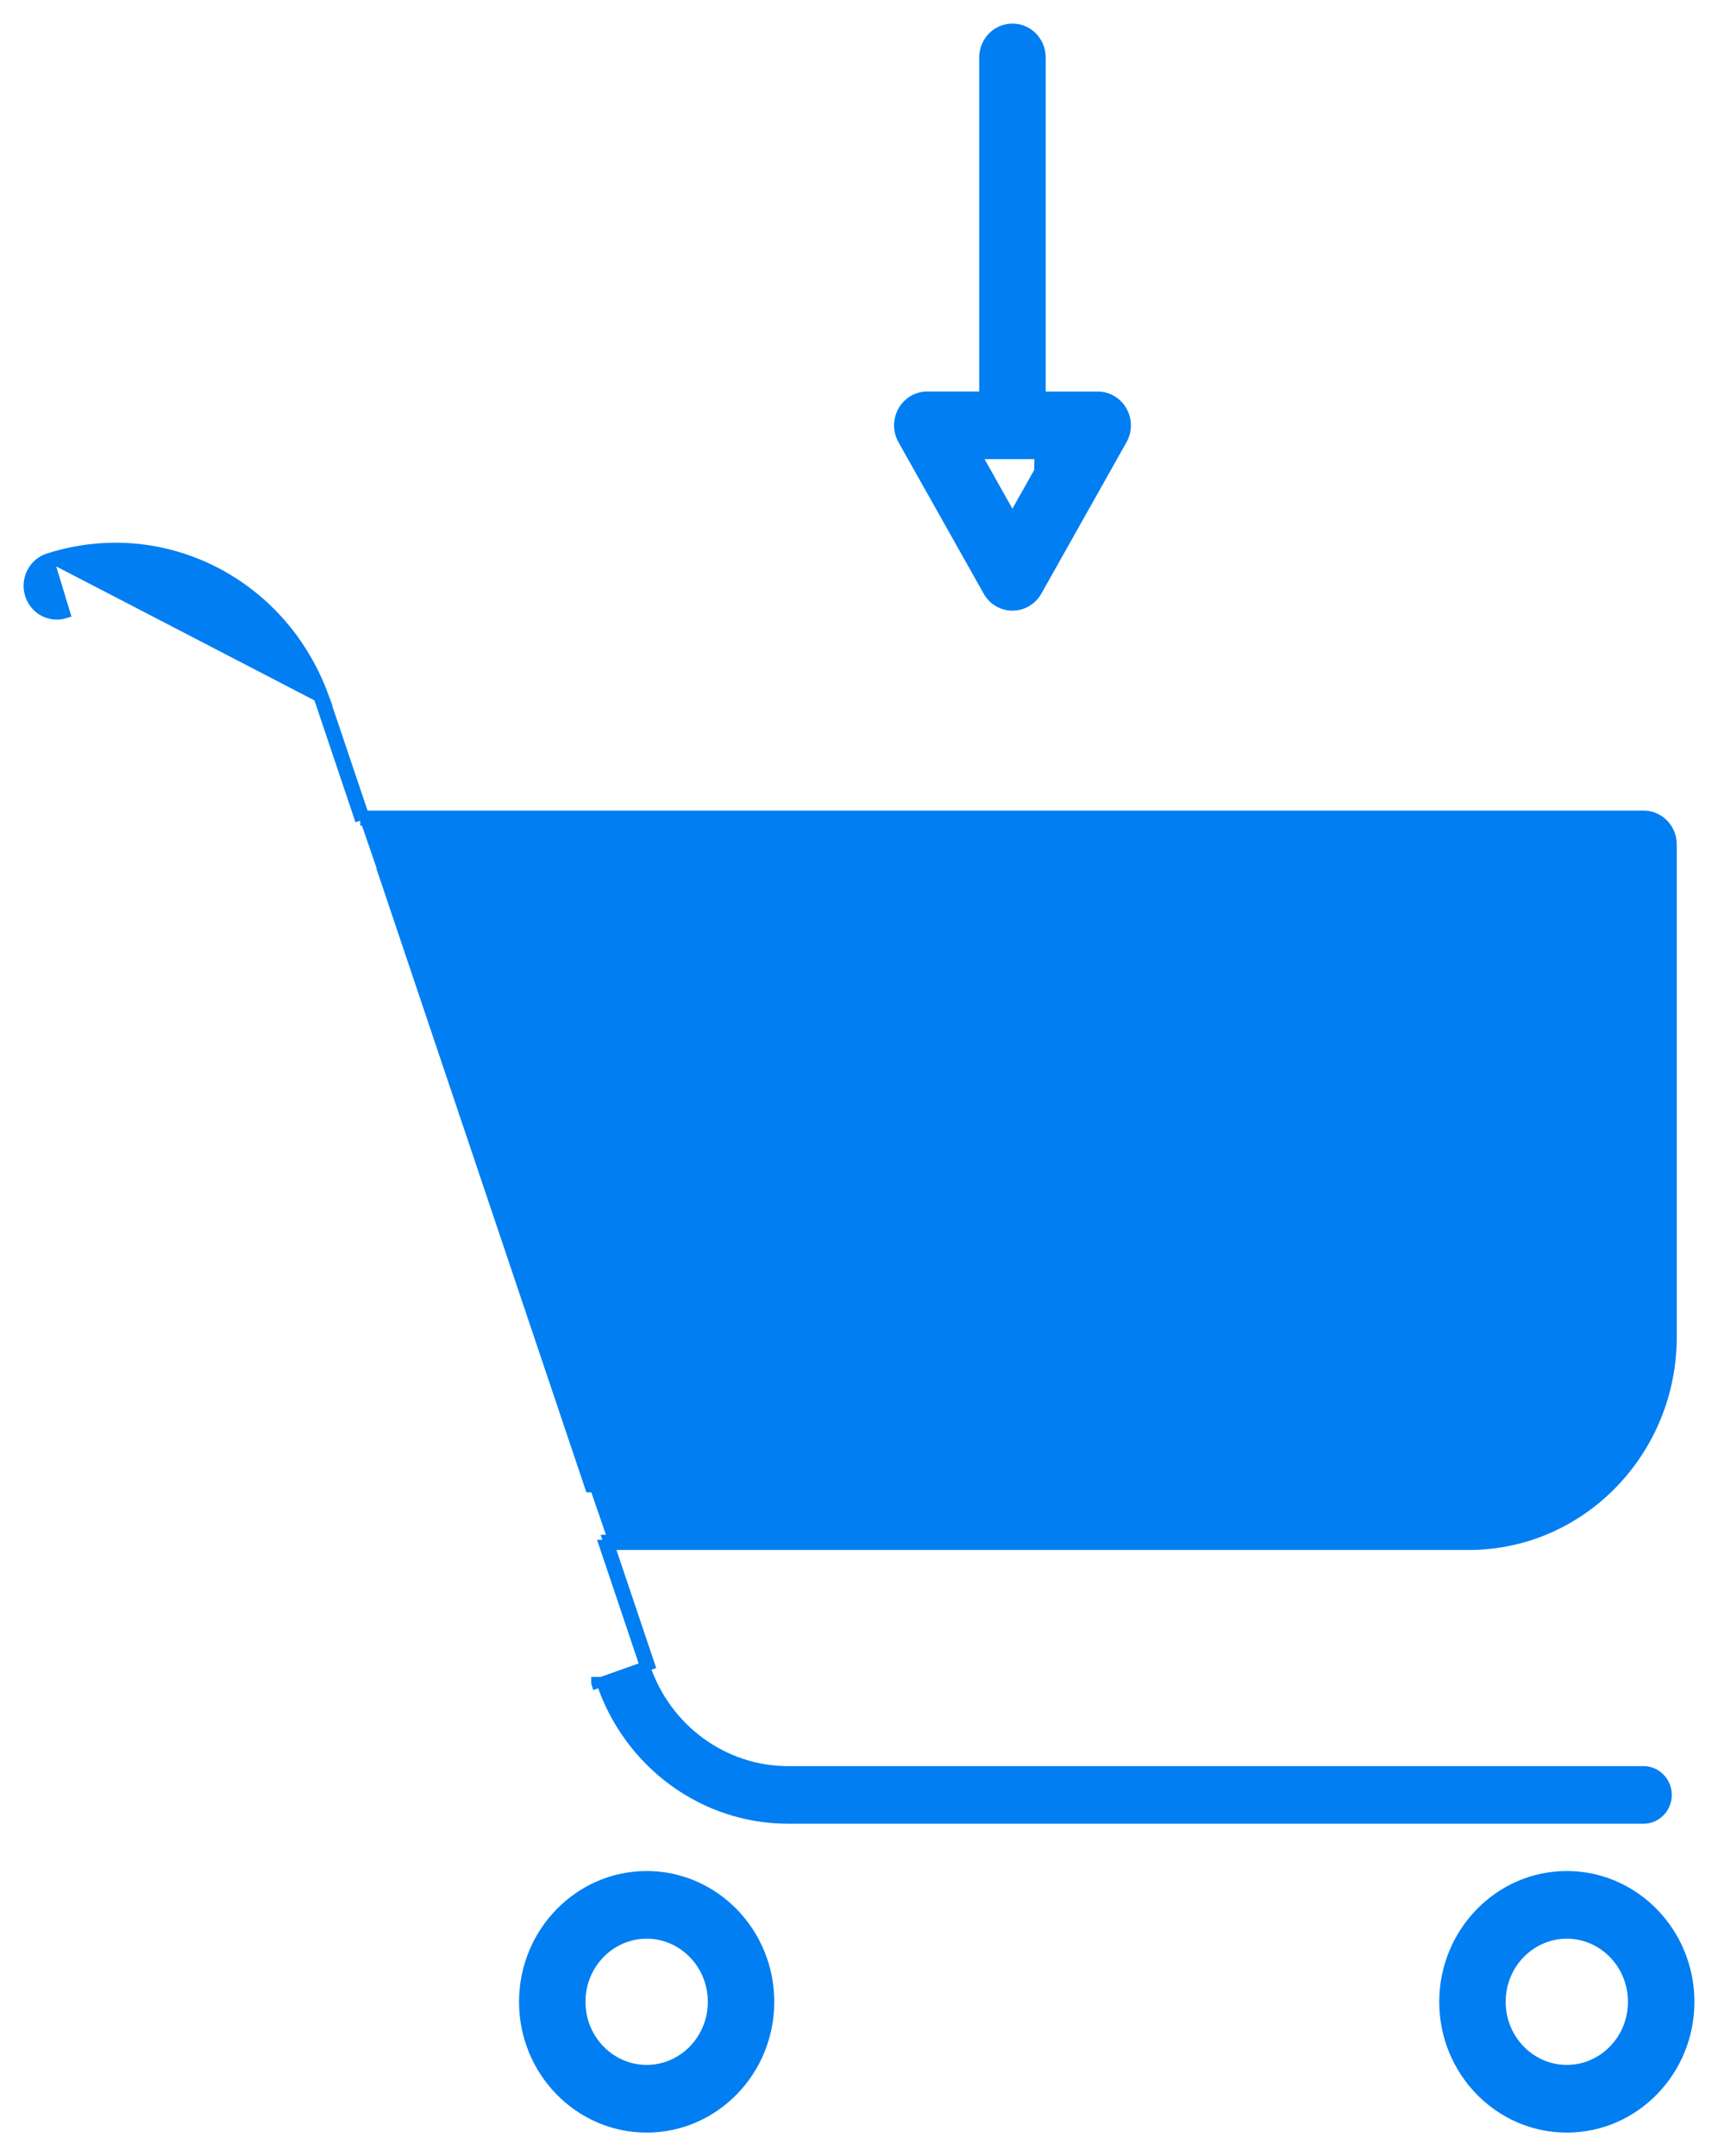<svg width="51" height="64" viewBox="0 0 51 64" fill="none" xmlns="http://www.w3.org/2000/svg">
<path d="M1.437 16.573C0.994 16.714 0.752 17.194 0.888 17.641L0.888 17.641C1.024 18.09 1.491 18.343 1.935 18.204L1.935 18.204L1.483 16.716M1.437 16.573L1.483 16.716M1.437 16.573C1.437 16.573 1.437 16.573 1.437 16.573L1.483 16.716M1.437 16.573C4.866 15.477 8.469 17.341 9.657 20.809M1.483 16.716C4.841 15.642 8.374 17.475 9.526 20.889M9.657 20.809L9.635 20.786L9.633 20.785L9.526 20.889M9.657 20.809L9.659 20.811L9.669 20.843L10.803 24.21M9.657 20.809C9.661 20.82 9.664 20.831 9.668 20.841L9.53 20.888L9.526 20.889M9.526 20.889L10.803 24.21M10.803 24.21H10.695V24.36M10.803 24.21L9.527 20.891L10.695 24.36M10.803 24.21L10.838 24.312L10.695 24.36M10.803 24.21H48.789C49.255 24.21 49.626 24.596 49.626 25.064V39.682C49.626 43.083 46.93 45.856 43.608 45.856H18.091M10.695 24.36H48.789C49.168 24.36 49.476 24.675 49.476 25.064V39.682C49.476 43.004 46.843 45.706 43.608 45.706H18.04L18.091 45.856M18.091 45.856L19.29 49.418L19.148 49.466M18.091 45.856H17.933L19.148 49.466M19.148 49.466C19.773 51.326 21.48 52.573 23.396 52.573H48.792C49.17 52.573 49.478 52.89 49.478 53.277C49.478 53.665 49.17 53.982 48.792 53.982H23.397C20.896 53.982 18.667 52.353 17.851 49.928L19.148 49.466ZM17.851 49.925H17.701V49.928V49.95L17.708 49.973L17.842 49.928L17.851 49.925ZM47.955 25.919V39.682C47.955 42.149 46.002 44.147 43.609 44.147H17.515L11.379 25.92L47.955 25.919Z" fill="#007EF2" stroke="#007EF2" stroke-width="0.3"/>
<path d="M19.197 55.686C17.188 55.686 15.558 57.365 15.558 59.419C15.558 61.474 17.186 63.15 19.197 63.15C21.206 63.15 22.835 61.474 22.835 59.419C22.835 57.365 21.207 55.686 19.197 55.686ZM19.197 61.441C18.117 61.441 17.23 60.538 17.23 59.417C17.23 58.298 18.115 57.395 19.197 57.395C20.277 57.395 21.162 58.298 21.162 59.417C21.162 60.538 20.277 61.441 19.197 61.441Z" fill="#007EF2" stroke="#007EF2" stroke-width="0.3"/>
<path d="M46.512 55.686C44.504 55.686 42.875 57.365 42.875 59.419C42.875 61.474 44.502 63.15 46.512 63.15C48.523 63.15 50.15 61.474 50.15 59.419C50.15 57.365 48.522 55.686 46.512 55.686ZM46.512 61.441C45.432 61.441 44.547 60.538 44.547 59.417C44.547 58.298 45.431 57.395 46.512 57.395C47.594 57.395 48.477 58.298 48.477 59.417C48.477 60.538 47.592 61.441 46.512 61.441Z" fill="#007EF2" stroke="#007EF2" stroke-width="0.3"/>
<path d="M30.892 11.772H32.585C32.886 11.772 33.162 11.936 33.31 12.2C33.459 12.465 33.459 12.788 33.31 13.053C33.31 13.053 33.31 13.053 33.31 13.053L30.782 17.547L30.892 11.772ZM30.892 11.772V1.705C30.892 1.237 30.522 0.85 30.055 0.85C29.591 0.85 29.219 1.236 29.219 1.705V11.771H27.527C27.226 11.771 26.95 11.935 26.802 12.2C26.654 12.463 26.654 12.787 26.802 13.05L26.802 13.051L29.331 17.546C29.331 17.546 29.331 17.547 29.331 17.547C29.478 17.812 29.756 17.976 30.055 17.976C30.357 17.976 30.633 17.812 30.782 17.547L30.892 11.772ZM31.138 13.479L30.054 15.405L28.972 13.479H31.138Z" fill="#007EF2" stroke="#007EF2" stroke-width="0.3"/>
</svg>
